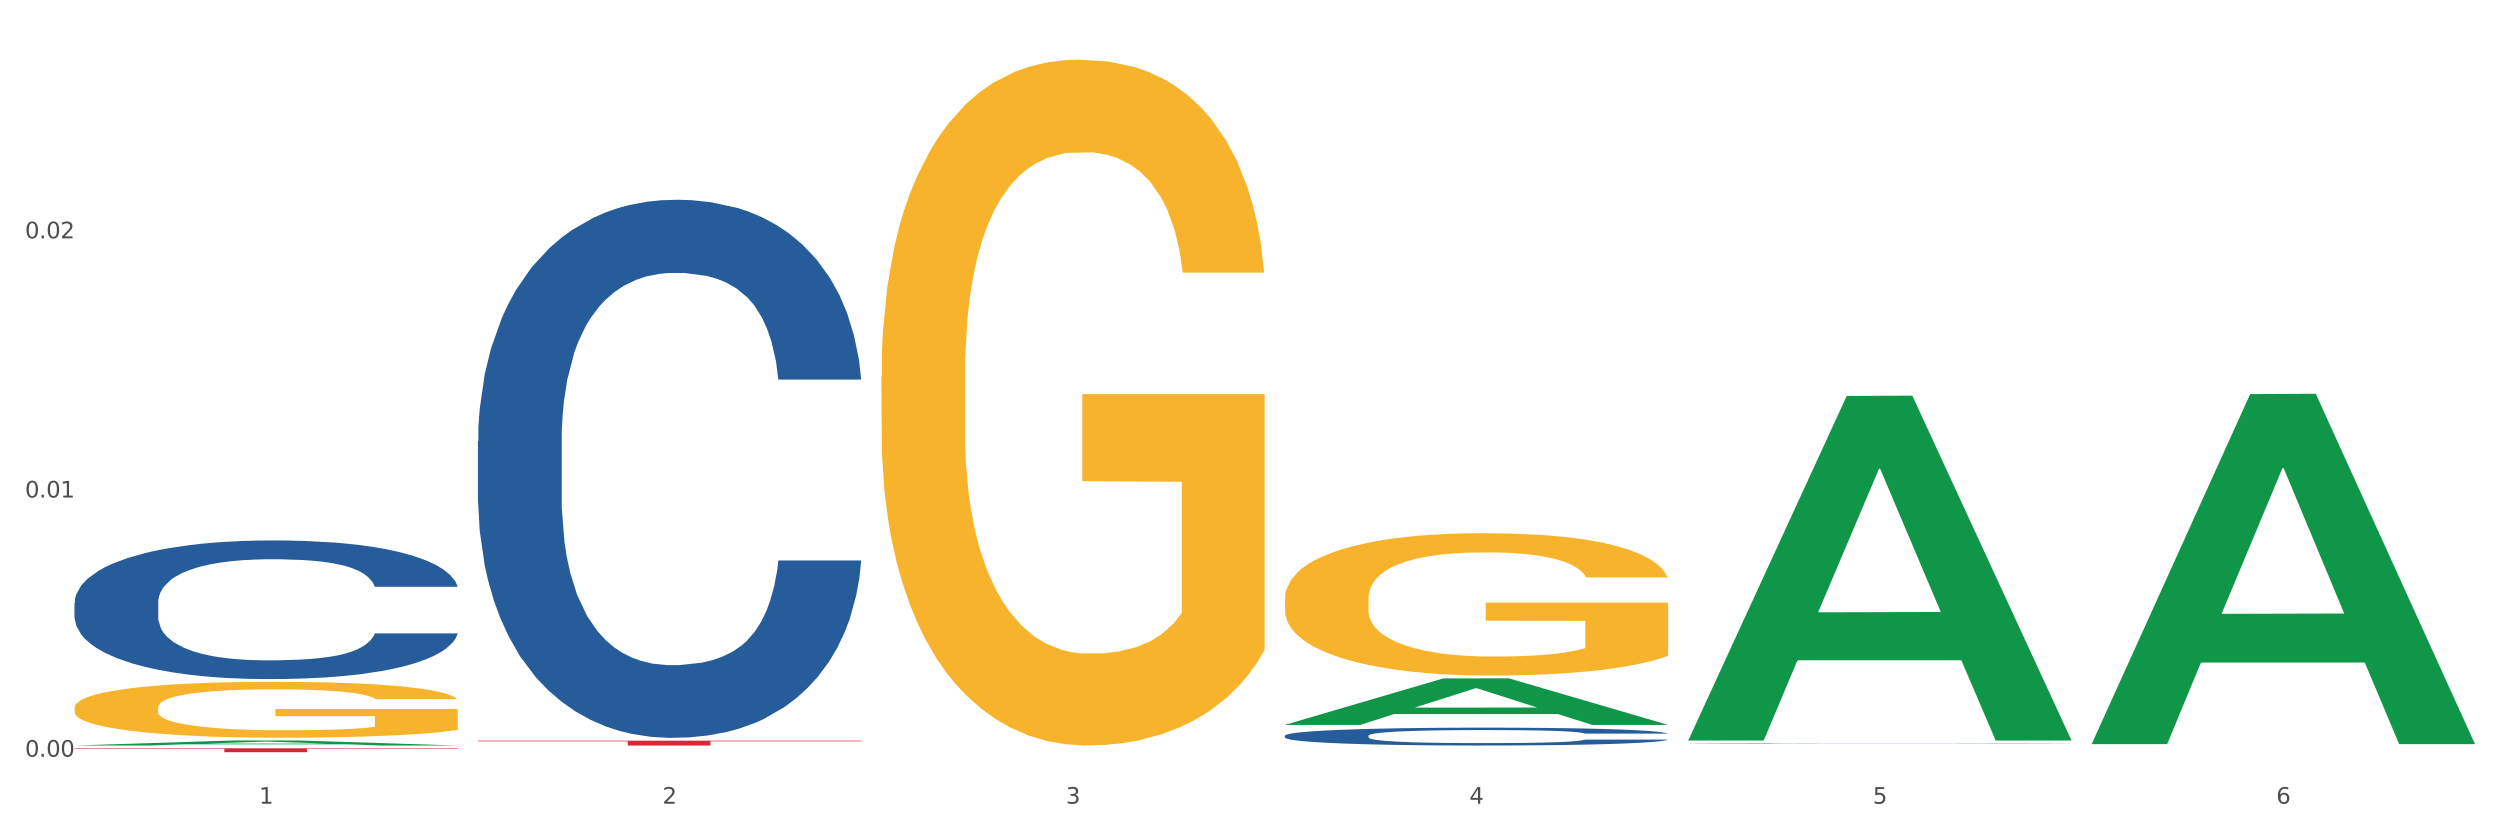 <?xml version="1.0" encoding="utf-8" standalone="no"?>
<!DOCTYPE svg PUBLIC "-//W3C//DTD SVG 1.1//EN"
  "http://www.w3.org/Graphics/SVG/1.1/DTD/svg11.dtd">
<svg xmlns:xlink="http://www.w3.org/1999/xlink" width="1080pt" height="360pt" viewBox="0 0 1080 360" xmlns="http://www.w3.org/2000/svg" version="1.1">
 <rect x="0" y="0" width="1080" height="360" fill="#333333" stroke="none"/>
 <defs>
  <style type="text/css">*{stroke-linejoin: round; stroke-linecap: butt}</style>
 </defs>
 <g id="figure_1">
  <g id="patch_1">
   <path d="M 0 360 
L 1080 360 
L 1080 0 
L 0 0 
z
" style="fill: #ffffff; stroke: #ffffff; stroke-linejoin: miter"/>
  </g>
  <g id="axes_1">
   <g id="matplotlib.axis_1">
    <g id="xtick_1">
     <g id="text_1">
      <!-- 1 -->
      <g style="fill: #4d4d4d" transform="translate(111.909 347.204) scale(0.096 -0.096)">
       <defs>
        <path id="DejaVuSans-31" d="M 794 531 
L 1825 531 
L 1825 4091 
L 703 3866 
L 703 4441 
L 1819 4666 
L 2450 4666 
L 2450 531 
L 3481 531 
L 3481 0 
L 794 0 
L 794 531 
z
" transform="scale(0.016)"/>
       </defs>
       <use xlink:href="#DejaVuSans-31"/>
      </g>
     </g>
    </g>
    <g id="xtick_2">
     <g id="text_2">
      <!-- 2 -->
      <g style="fill: #4d4d4d" transform="translate(286.199 347.204) scale(0.096 -0.096)">
       <defs>
        <path id="DejaVuSans-32" d="M 1228 531 
L 3431 531 
L 3431 0 
L 469 0 
L 469 531 
Q 828 903 1448 1529 
Q 2069 2156 2228 2338 
Q 2531 2678 2651 2914 
Q 2772 3150 2772 3378 
Q 2772 3750 2511 3984 
Q 2250 4219 1831 4219 
Q 1534 4219 1204 4116 
Q 875 4013 500 3803 
L 500 4441 
Q 881 4594 1212 4672 
Q 1544 4750 1819 4750 
Q 2544 4750 2975 4387 
Q 3406 4025 3406 3419 
Q 3406 3131 3298 2873 
Q 3191 2616 2906 2266 
Q 2828 2175 2409 1742 
Q 1991 1309 1228 531 
z
" transform="scale(0.016)"/>
       </defs>
       <use xlink:href="#DejaVuSans-32"/>
      </g>
     </g>
    </g>
    <g id="xtick_3">
     <g id="text_3">
      <!-- 3 -->
      <g style="fill: #4d4d4d" transform="translate(460.489 347.204) scale(0.096 -0.096)">
       <defs>
        <path id="DejaVuSans-33" d="M 2597 2516 
Q 3050 2419 3304 2112 
Q 3559 1806 3559 1356 
Q 3559 666 3084 287 
Q 2609 -91 1734 -91 
Q 1441 -91 1130 -33 
Q 819 25 488 141 
L 488 750 
Q 750 597 1062 519 
Q 1375 441 1716 441 
Q 2309 441 2620 675 
Q 2931 909 2931 1356 
Q 2931 1769 2642 2001 
Q 2353 2234 1838 2234 
L 1294 2234 
L 1294 2753 
L 1863 2753 
Q 2328 2753 2575 2939 
Q 2822 3125 2822 3475 
Q 2822 3834 2567 4026 
Q 2313 4219 1838 4219 
Q 1578 4219 1281 4162 
Q 984 4106 628 3988 
L 628 4550 
Q 988 4650 1302 4700 
Q 1616 4750 1894 4750 
Q 2613 4750 3031 4423 
Q 3450 4097 3450 3541 
Q 3450 3153 3228 2886 
Q 3006 2619 2597 2516 
z
" transform="scale(0.016)"/>
       </defs>
       <use xlink:href="#DejaVuSans-33"/>
      </g>
     </g>
    </g>
    <g id="xtick_4">
     <g id="text_4">
      <!-- 4 -->
      <g style="fill: #4d4d4d" transform="translate(634.778 347.204) scale(0.096 -0.096)">
       <defs>
        <path id="DejaVuSans-34" d="M 2419 4116 
L 825 1625 
L 2419 1625 
L 2419 4116 
z
M 2253 4666 
L 3047 4666 
L 3047 1625 
L 3713 1625 
L 3713 1100 
L 3047 1100 
L 3047 0 
L 2419 0 
L 2419 1100 
L 313 1100 
L 313 1709 
L 2253 4666 
z
" transform="scale(0.016)"/>
       </defs>
       <use xlink:href="#DejaVuSans-34"/>
      </g>
     </g>
    </g>
    <g id="xtick_5">
     <g id="text_5">
      <!-- 5 -->
      <g style="fill: #4d4d4d" transform="translate(809.068 347.204) scale(0.096 -0.096)">
       <defs>
        <path id="DejaVuSans-35" d="M 691 4666 
L 3169 4666 
L 3169 4134 
L 1269 4134 
L 1269 2991 
Q 1406 3038 1543 3061 
Q 1681 3084 1819 3084 
Q 2600 3084 3056 2656 
Q 3513 2228 3513 1497 
Q 3513 744 3044 326 
Q 2575 -91 1722 -91 
Q 1428 -91 1123 -41 
Q 819 9 494 109 
L 494 744 
Q 775 591 1075 516 
Q 1375 441 1709 441 
Q 2250 441 2565 725 
Q 2881 1009 2881 1497 
Q 2881 1984 2565 2268 
Q 2250 2553 1709 2553 
Q 1456 2553 1204 2497 
Q 953 2441 691 2322 
L 691 4666 
z
" transform="scale(0.016)"/>
       </defs>
       <use xlink:href="#DejaVuSans-35"/>
      </g>
     </g>
    </g>
    <g id="xtick_6">
     <g id="text_6">
      <!-- 6 -->
      <g style="fill: #4d4d4d" transform="translate(983.358 347.204) scale(0.096 -0.096)">
       <defs>
        <path id="DejaVuSans-36" d="M 2113 2584 
Q 1688 2584 1439 2293 
Q 1191 2003 1191 1497 
Q 1191 994 1439 701 
Q 1688 409 2113 409 
Q 2538 409 2786 701 
Q 3034 994 3034 1497 
Q 3034 2003 2786 2293 
Q 2538 2584 2113 2584 
z
M 3366 4563 
L 3366 3988 
Q 3128 4100 2886 4159 
Q 2644 4219 2406 4219 
Q 1781 4219 1451 3797 
Q 1122 3375 1075 2522 
Q 1259 2794 1537 2939 
Q 1816 3084 2150 3084 
Q 2853 3084 3261 2657 
Q 3669 2231 3669 1497 
Q 3669 778 3244 343 
Q 2819 -91 2113 -91 
Q 1303 -91 875 529 
Q 447 1150 447 2328 
Q 447 3434 972 4092 
Q 1497 4750 2381 4750 
Q 2619 4750 2861 4703 
Q 3103 4656 3366 4563 
z
" transform="scale(0.016)"/>
       </defs>
       <use xlink:href="#DejaVuSans-36"/>
      </g>
     </g>
    </g>
    <g id="xtick_7"/>
    <g id="xtick_8"/>
    <g id="xtick_9"/>
    <g id="xtick_10"/>
    <g id="xtick_11"/>
   </g>
   <g id="matplotlib.axis_2">
    <g id="ytick_1">
     <g id="text_7">
      <!-- 0.00 -->
      <g style="fill: #4d4d4d" transform="translate(10.8 326.896) scale(0.096 -0.096)">
       <defs>
        <path id="DejaVuSans-30" d="M 2034 4250 
Q 1547 4250 1301 3770 
Q 1056 3291 1056 2328 
Q 1056 1369 1301 889 
Q 1547 409 2034 409 
Q 2525 409 2770 889 
Q 3016 1369 3016 2328 
Q 3016 3291 2770 3770 
Q 2525 4250 2034 4250 
z
M 2034 4750 
Q 2819 4750 3233 4129 
Q 3647 3509 3647 2328 
Q 3647 1150 3233 529 
Q 2819 -91 2034 -91 
Q 1250 -91 836 529 
Q 422 1150 422 2328 
Q 422 3509 836 4129 
Q 1250 4750 2034 4750 
z
" transform="scale(0.016)"/>
        <path id="DejaVuSans-2e" d="M 684 794 
L 1344 794 
L 1344 0 
L 684 0 
L 684 794 
z
" transform="scale(0.016)"/>
       </defs>
       <use xlink:href="#DejaVuSans-30"/>
       <use xlink:href="#DejaVuSans-2e" transform="translate(63.623 0)"/>
       <use xlink:href="#DejaVuSans-30" transform="translate(95.41 0)"/>
       <use xlink:href="#DejaVuSans-30" transform="translate(159.033 0)"/>
      </g>
     </g>
    </g>
    <g id="ytick_2">
     <g id="text_8">
      <!-- 0.01 -->
      <g style="fill: #4d4d4d" transform="translate(10.8 214.925) scale(0.096 -0.096)">
       <use xlink:href="#DejaVuSans-30"/>
       <use xlink:href="#DejaVuSans-2e" transform="translate(63.623 0)"/>
       <use xlink:href="#DejaVuSans-30" transform="translate(95.41 0)"/>
       <use xlink:href="#DejaVuSans-31" transform="translate(159.033 0)"/>
      </g>
     </g>
    </g>
    <g id="ytick_3">
     <g id="text_9">
      <!-- 0.02 -->
      <g style="fill: #4d4d4d" transform="translate(10.8 102.954) scale(0.096 -0.096)">
       <use xlink:href="#DejaVuSans-30"/>
       <use xlink:href="#DejaVuSans-2e" transform="translate(63.623 0)"/>
       <use xlink:href="#DejaVuSans-30" transform="translate(95.41 0)"/>
       <use xlink:href="#DejaVuSans-32" transform="translate(159.033 0)"/>
      </g>
     </g>
    </g>
    <g id="ytick_4"/>
    <g id="ytick_5"/>
    <g id="ytick_6"/>
   </g>
   <g id="PolyCollection_1">
    <path d="M 32.175 322.055 
L 32.346 322.053 
L 100.624 319.886 
L 128.96 319.884 
L 197.75 322.059 
L 164.977 322.059 
L 150.126 321.553 
L 79.629 321.553 
L 79.116 321.561 
L 64.778 322.059 
L 32.175 322.059 
L 32.175 322.055 
L 88.505 321.25 
L 141.25 321.248 
L 115.133 320.347 
L 114.792 320.343 
L 114.451 320.349 
L 88.334 321.248 
L 88.505 321.25 
L 32.175 322.055 
z
" clip-path="url(#pa7175a86d7)" style="fill: #109648"/>
    <path d="M 206.465 319.959 
L 372.04 319.959 
L 372.04 320.251 
L 306.909 320.253 
L 306.909 322.059 
L 271.204 322.059 
L 271.204 320.253 
L 206.465 320.251 
L 206.465 319.961 
L 206.465 319.959 
z
" clip-path="url(#pa7175a86d7)" style="fill: #d62839"/>
    <path d="M 32.175 323.249 
L 197.75 323.249 
L 197.75 323.485 
L 132.619 323.487 
L 132.619 324.95 
L 96.914 324.95 
L 96.914 323.487 
L 32.175 323.485 
L 32.175 323.251 
L 32.175 323.249 
z
" clip-path="url(#pa7175a86d7)" style="fill: #d62839"/>
    <path d="M 32.175 305.711 
L 32.37 305.689 
L 32.37 304.896 
L 32.761 304.212 
L 34.716 302.559 
L 37.649 301.193 
L 39.799 300.465 
L 41.949 299.87 
L 44.491 299.275 
L 47.618 298.658 
L 53.287 297.754 
L 56.806 297.291 
L 61.107 296.806 
L 68.926 296.101 
L 74.595 295.704 
L 80.46 295.373 
L 90.038 294.977 
L 96.294 294.8 
L 102.94 294.668 
L 110.955 294.58 
L 117.015 294.558 
L 130.308 294.624 
L 141.646 294.822 
L 147.12 294.977 
L 154.157 295.241 
L 157.872 295.418 
L 163.932 295.77 
L 170.187 296.233 
L 174.488 296.63 
L 180.939 297.379 
L 185.826 298.129 
L 190.322 299.054 
L 192.668 299.694 
L 194.427 300.289 
L 195.991 300.972 
L 197.555 302.052 
L 162.368 302.052 
L 160.999 301.281 
L 158.849 300.553 
L 155.721 299.848 
L 152.984 299.407 
L 148.293 298.856 
L 143.992 298.503 
L 139.496 298.239 
L 134.022 298.019 
L 129.722 297.908 
L 123.662 297.82 
L 111.737 297.842 
L 103.722 298.019 
L 98.249 298.239 
L 94.73 298.437 
L 91.602 298.658 
L 88.084 298.966 
L 83.978 299.429 
L 81.046 299.848 
L 78.114 300.377 
L 75.768 300.906 
L 73.618 301.523 
L 71.858 302.184 
L 70.49 302.868 
L 69.317 303.705 
L 68.34 305.094 
L 68.34 308.114 
L 68.731 308.797 
L 69.708 309.701 
L 70.881 310.384 
L 72.836 311.2 
L 74.595 311.751 
L 77.918 312.544 
L 81.633 313.205 
L 84.565 313.624 
L 87.497 313.977 
L 92.58 314.462 
L 98.249 314.859 
L 103.136 315.101 
L 109.782 315.321 
L 114.279 315.41 
L 118.188 315.454 
L 127.767 315.454 
L 134.609 315.388 
L 142.233 315.233 
L 148.097 315.035 
L 152.984 314.792 
L 158.458 314.396 
L 161.977 314.021 
L 161.977 309.414 
L 118.97 309.392 
L 118.97 306.328 
L 197.75 306.328 
L 197.75 315.321 
L 194.427 315.784 
L 190.713 316.203 
L 186.803 316.578 
L 180.939 317.041 
L 173.901 317.481 
L 167.646 317.79 
L 160.999 318.055 
L 153.18 318.297 
L 143.015 318.517 
L 136.759 318.606 
L 128.94 318.672 
L 119.752 318.694 
L 111.737 318.65 
L 103.918 318.54 
L 95.707 318.341 
L 87.693 318.055 
L 81.633 317.768 
L 75.573 317.415 
L 69.122 316.952 
L 64.039 316.512 
L 60.129 316.115 
L 55.829 315.608 
L 51.137 314.947 
L 47.618 314.352 
L 44.491 313.734 
L 41.167 312.941 
L 38.821 312.258 
L 36.476 311.398 
L 35.107 310.759 
L 33.543 309.767 
L 32.37 308.378 
L 32.175 305.711 
z
" clip-path="url(#pa7175a86d7)" style="fill: #f7b32b"/>
    <path d="M 555.045 258.769 
L 555.24 258.713 
L 555.24 256.691 
L 555.631 254.949 
L 557.586 250.736 
L 560.518 247.253 
L 562.669 245.399 
L 564.819 243.883 
L 567.36 242.366 
L 570.488 240.793 
L 576.157 238.49 
L 579.676 237.31 
L 583.976 236.074 
L 591.796 234.277 
L 597.465 233.266 
L 603.329 232.423 
L 612.908 231.412 
L 619.164 230.962 
L 625.81 230.625 
L 633.825 230.401 
L 639.885 230.345 
L 653.178 230.513 
L 664.516 231.019 
L 669.99 231.412 
L 677.027 232.086 
L 680.741 232.535 
L 686.801 233.434 
L 693.057 234.614 
L 697.358 235.625 
L 703.808 237.535 
L 708.696 239.445 
L 713.192 241.804 
L 715.538 243.433 
L 717.297 244.95 
L 718.861 246.691 
L 720.425 249.444 
L 685.237 249.444 
L 683.869 247.478 
L 681.719 245.624 
L 678.591 243.827 
L 675.854 242.703 
L 671.163 241.299 
L 666.862 240.4 
L 662.366 239.726 
L 656.892 239.164 
L 652.592 238.883 
L 646.532 238.658 
L 634.607 238.715 
L 626.592 239.164 
L 621.119 239.726 
L 617.6 240.231 
L 614.472 240.793 
L 610.953 241.58 
L 606.848 242.759 
L 603.916 243.827 
L 600.984 245.175 
L 598.638 246.523 
L 596.487 248.096 
L 594.728 249.781 
L 593.36 251.523 
L 592.187 253.657 
L 591.209 257.196 
L 591.209 264.892 
L 591.6 266.634 
L 592.578 268.937 
L 593.751 270.678 
L 595.706 272.757 
L 597.465 274.161 
L 600.788 276.183 
L 604.502 277.869 
L 607.435 278.936 
L 610.367 279.835 
L 615.449 281.071 
L 621.119 282.082 
L 626.006 282.7 
L 632.652 283.261 
L 637.148 283.486 
L 641.058 283.598 
L 650.637 283.598 
L 657.479 283.43 
L 665.103 283.037 
L 670.967 282.531 
L 675.854 281.913 
L 681.328 280.902 
L 684.846 279.947 
L 684.846 268.207 
L 641.84 268.15 
L 641.84 260.342 
L 720.62 260.342 
L 720.62 283.261 
L 717.297 284.441 
L 713.583 285.508 
L 709.673 286.463 
L 703.808 287.643 
L 696.771 288.767 
L 690.516 289.553 
L 683.869 290.227 
L 676.05 290.845 
L 665.884 291.407 
L 659.629 291.632 
L 651.81 291.8 
L 642.622 291.856 
L 634.607 291.744 
L 626.788 291.463 
L 618.577 290.957 
L 610.562 290.227 
L 604.502 289.497 
L 598.442 288.598 
L 591.991 287.418 
L 586.909 286.295 
L 582.999 285.284 
L 578.698 283.992 
L 574.007 282.306 
L 570.488 280.79 
L 567.36 279.217 
L 564.037 277.195 
L 561.691 275.453 
L 559.345 273.262 
L 557.977 271.633 
L 556.413 269.105 
L 555.24 265.566 
L 555.045 258.769 
z
" clip-path="url(#pa7175a86d7)" style="fill: #f7b32b"/>
    <path d="M 380.755 162.68 
L 380.95 162.409 
L 380.95 152.668 
L 381.341 144.279 
L 383.296 123.985 
L 386.228 107.208 
L 388.379 98.279 
L 390.529 90.972 
L 393.07 83.666 
L 396.198 76.09 
L 401.867 64.996 
L 405.386 59.313 
L 409.687 53.36 
L 417.506 44.701 
L 423.175 39.83 
L 429.04 35.771 
L 438.618 30.901 
L 444.874 28.736 
L 451.52 27.112 
L 459.535 26.03 
L 465.595 25.759 
L 478.888 26.571 
L 490.226 29.007 
L 495.7 30.901 
L 502.737 34.148 
L 506.451 36.313 
L 512.511 40.642 
L 518.767 46.325 
L 523.068 51.195 
L 529.519 60.395 
L 534.406 69.596 
L 538.902 80.961 
L 541.248 88.808 
L 543.007 96.114 
L 544.571 104.502 
L 546.135 117.761 
L 510.948 117.761 
L 509.579 108.29 
L 507.429 99.361 
L 504.301 90.702 
L 501.564 85.29 
L 496.873 78.525 
L 492.572 74.196 
L 488.076 70.949 
L 482.602 68.243 
L 478.302 66.89 
L 472.242 65.807 
L 460.317 66.078 
L 452.302 68.243 
L 446.829 70.949 
L 443.31 73.384 
L 440.182 76.09 
L 436.663 79.878 
L 432.558 85.561 
L 429.626 90.702 
L 426.694 97.196 
L 424.348 103.69 
L 422.198 111.267 
L 420.438 119.385 
L 419.07 127.773 
L 417.897 138.056 
L 416.919 155.103 
L 416.919 192.174 
L 417.31 200.563 
L 418.288 211.657 
L 419.461 220.045 
L 421.416 230.057 
L 423.175 236.822 
L 426.498 246.564 
L 430.212 254.681 
L 433.145 259.823 
L 436.077 264.152 
L 441.16 270.105 
L 446.829 274.976 
L 451.716 277.952 
L 458.362 280.658 
L 462.858 281.741 
L 466.768 282.282 
L 476.347 282.282 
L 483.189 281.47 
L 490.813 279.576 
L 496.677 277.141 
L 501.564 274.164 
L 507.038 269.293 
L 510.557 264.693 
L 510.557 208.139 
L 467.55 207.869 
L 467.55 170.256 
L 546.33 170.256 
L 546.33 280.658 
L 543.007 286.341 
L 539.293 291.482 
L 535.383 296.082 
L 529.519 301.765 
L 522.481 307.177 
L 516.226 310.965 
L 509.579 314.212 
L 501.76 317.188 
L 491.595 319.894 
L 485.339 320.977 
L 477.52 321.789 
L 468.332 322.059 
L 460.317 321.518 
L 452.498 320.165 
L 444.287 317.73 
L 436.272 314.212 
L 430.212 310.694 
L 424.152 306.365 
L 417.701 300.682 
L 412.619 295.27 
L 408.709 290.4 
L 404.408 284.176 
L 399.717 276.058 
L 396.198 268.752 
L 393.07 261.176 
L 389.747 251.434 
L 387.401 243.046 
L 385.055 232.493 
L 383.687 224.646 
L 382.123 212.469 
L 380.95 195.421 
L 380.755 162.68 
z
" clip-path="url(#pa7175a86d7)" style="fill: #f7b32b"/>
    <path d="M 32.175 260.379 
L 32.371 260.325 
L 32.371 258.793 
L 32.958 256.714 
L 35.111 252.884 
L 37.851 249.985 
L 42.548 246.593 
L 45.092 245.171 
L 48.419 243.584 
L 55.269 241.013 
L 63.098 238.824 
L 68.578 237.621 
L 72.688 236.855 
L 81.887 235.487 
L 87.171 234.886 
L 92.651 234.393 
L 97.348 234.065 
L 105.177 233.682 
L 111.44 233.518 
L 118.681 233.463 
L 124.748 233.518 
L 132.773 233.737 
L 144.516 234.393 
L 149.017 234.776 
L 155.084 235.433 
L 161.347 236.308 
L 166.436 237.183 
L 172.307 238.442 
L 178.375 240.083 
L 184.246 242.162 
L 188.356 244.076 
L 191.683 246.101 
L 194.619 248.562 
L 196.772 251.243 
L 197.75 253.486 
L 161.934 253.486 
L 160.956 251.462 
L 158.999 249.274 
L 157.042 247.797 
L 154.889 246.593 
L 151.562 245.225 
L 148.626 244.35 
L 143.733 243.31 
L 139.231 242.654 
L 135.513 242.271 
L 131.011 241.943 
L 121.421 241.615 
L 114.571 241.615 
L 110.266 241.724 
L 104.981 241.998 
L 100.48 242.38 
L 95.195 243.037 
L 91.085 243.748 
L 86.975 244.678 
L 84.627 245.335 
L 81.104 246.538 
L 78.755 247.523 
L 75.624 249.219 
L 73.862 250.422 
L 70.731 253.541 
L 69.361 255.839 
L 68.774 257.425 
L 68.382 259.176 
L 68.382 267.71 
L 69.557 271.54 
L 70.535 273.181 
L 72.101 275.041 
L 75.037 277.448 
L 79.342 279.8 
L 83.844 281.496 
L 87.563 282.536 
L 91.085 283.302 
L 94.608 283.904 
L 98.914 284.451 
L 102.437 284.779 
L 107.721 285.107 
L 113.984 285.271 
L 118.877 285.271 
L 128.859 284.998 
L 133.36 284.724 
L 137.666 284.341 
L 142.363 283.739 
L 146.081 283.083 
L 148.234 282.591 
L 151.757 281.551 
L 154.497 280.457 
L 156.846 279.199 
L 158.412 278.105 
L 160.173 276.463 
L 161.543 274.603 
L 161.934 273.619 
L 197.75 273.619 
L 196.968 275.588 
L 195.598 277.503 
L 192.858 280.074 
L 190.705 281.551 
L 187.377 283.356 
L 183.855 284.888 
L 178.962 286.584 
L 174.46 287.842 
L 169.763 288.937 
L 164.674 289.921 
L 155.476 291.289 
L 152.149 291.672 
L 145.103 292.329 
L 139.623 292.711 
L 131.599 293.094 
L 123.378 293.313 
L 114.767 293.368 
L 107.134 293.259 
L 98.718 292.93 
L 93.434 292.602 
L 87.563 292.11 
L 80.712 291.344 
L 74.254 290.414 
L 68.187 289.32 
L 62.511 288.061 
L 57.227 286.639 
L 50.377 284.287 
L 45.288 281.989 
L 41.569 279.855 
L 39.025 278.05 
L 36.481 275.752 
L 35.111 274.166 
L 32.958 270.336 
L 32.175 266.78 
L 32.175 260.379 
z
" clip-path="url(#pa7175a86d7)" style="fill: #255c99"/>
    <path d="M 206.465 190.746 
L 206.661 190.534 
L 206.661 184.589 
L 207.248 176.522 
L 209.401 161.66 
L 212.141 150.408 
L 216.838 137.244 
L 219.382 131.724 
L 222.709 125.567 
L 229.559 115.589 
L 237.388 107.096 
L 242.868 102.426 
L 246.978 99.453 
L 256.177 94.146 
L 261.461 91.81 
L 266.941 89.899 
L 271.638 88.626 
L 279.467 87.139 
L 285.73 86.502 
L 292.971 86.29 
L 299.038 86.502 
L 307.063 87.352 
L 318.806 89.899 
L 323.307 91.386 
L 329.374 93.933 
L 335.637 97.33 
L 340.726 100.727 
L 346.597 105.61 
L 352.664 111.98 
L 358.536 120.047 
L 362.646 127.478 
L 365.973 135.334 
L 368.909 144.888 
L 371.062 155.291 
L 372.04 163.995 
L 336.224 163.995 
L 335.246 156.14 
L 333.289 147.648 
L 331.331 141.915 
L 329.179 137.244 
L 325.851 131.937 
L 322.916 128.54 
L 318.023 124.506 
L 313.521 121.958 
L 309.803 120.472 
L 305.301 119.198 
L 295.711 117.924 
L 288.861 117.924 
L 284.555 118.349 
L 279.271 119.41 
L 274.77 120.897 
L 269.485 123.444 
L 265.375 126.204 
L 261.265 129.814 
L 258.917 132.361 
L 255.394 137.032 
L 253.045 140.854 
L 249.914 147.435 
L 248.152 152.106 
L 245.021 164.208 
L 243.651 173.125 
L 243.064 179.282 
L 242.672 186.076 
L 242.672 219.196 
L 243.847 234.057 
L 244.825 240.427 
L 246.391 247.645 
L 249.327 256.987 
L 253.632 266.116 
L 258.134 272.698 
L 261.852 276.732 
L 265.375 279.704 
L 268.898 282.039 
L 273.204 284.162 
L 276.727 285.436 
L 282.011 286.71 
L 288.274 287.347 
L 293.167 287.347 
L 303.148 286.286 
L 307.65 285.224 
L 311.956 283.738 
L 316.653 281.402 
L 320.371 278.855 
L 322.524 276.944 
L 326.047 272.91 
L 328.787 268.664 
L 331.136 263.781 
L 332.701 259.535 
L 334.463 253.165 
L 335.833 245.947 
L 336.224 242.125 
L 372.04 242.125 
L 371.257 249.768 
L 369.887 257.199 
L 367.147 267.178 
L 364.995 272.91 
L 361.667 279.916 
L 358.145 285.861 
L 353.252 292.443 
L 348.75 297.326 
L 344.053 301.572 
L 338.964 305.393 
L 329.766 310.701 
L 326.439 312.187 
L 319.393 314.735 
L 313.913 316.221 
L 305.888 317.707 
L 297.668 318.557 
L 289.057 318.769 
L 281.424 318.344 
L 273.008 317.07 
L 267.724 315.797 
L 261.852 313.886 
L 255.002 310.913 
L 248.544 307.304 
L 242.477 303.058 
L 236.801 298.175 
L 231.517 292.655 
L 224.666 283.526 
L 219.578 274.609 
L 215.859 266.328 
L 213.315 259.322 
L 210.771 250.405 
L 209.401 244.248 
L 207.248 229.387 
L 206.465 215.587 
L 206.465 190.746 
z
" clip-path="url(#pa7175a86d7)" style="fill: #255c99"/>
    <path d="M 729.335 321.203 
L 729.53 321.203 
L 729.53 321.197 
L 730.118 321.19 
L 732.27 321.177 
L 735.01 321.168 
L 739.708 321.156 
L 742.252 321.151 
L 745.579 321.146 
L 752.429 321.137 
L 760.258 321.13 
L 765.738 321.126 
L 769.848 321.123 
L 779.046 321.118 
L 784.331 321.116 
L 789.811 321.115 
L 794.508 321.114 
L 802.337 321.112 
L 808.599 321.112 
L 815.841 321.112 
L 821.908 321.112 
L 829.932 321.112 
L 841.675 321.115 
L 846.177 321.116 
L 852.244 321.118 
L 858.507 321.121 
L 863.596 321.124 
L 869.467 321.128 
L 875.534 321.134 
L 881.406 321.141 
L 885.516 321.147 
L 888.843 321.154 
L 891.779 321.163 
L 893.932 321.172 
L 894.91 321.179 
L 859.094 321.179 
L 858.116 321.173 
L 856.158 321.165 
L 854.201 321.16 
L 852.048 321.156 
L 848.721 321.151 
L 845.785 321.148 
L 840.893 321.145 
L 836.391 321.143 
L 832.673 321.141 
L 828.171 321.14 
L 818.581 321.139 
L 811.731 321.139 
L 807.425 321.14 
L 802.141 321.14 
L 797.639 321.142 
L 792.355 321.144 
L 788.245 321.146 
L 784.135 321.15 
L 781.786 321.152 
L 778.264 321.156 
L 775.915 321.159 
L 772.784 321.165 
L 771.022 321.169 
L 767.891 321.18 
L 766.521 321.187 
L 765.933 321.193 
L 765.542 321.199 
L 765.542 321.228 
L 766.716 321.241 
L 767.695 321.246 
L 769.261 321.252 
L 772.196 321.261 
L 776.502 321.269 
L 781.004 321.274 
L 784.722 321.278 
L 788.245 321.28 
L 791.768 321.282 
L 796.074 321.284 
L 799.597 321.285 
L 804.881 321.287 
L 811.144 321.287 
L 816.037 321.287 
L 826.018 321.286 
L 830.52 321.285 
L 834.825 321.284 
L 839.523 321.282 
L 843.241 321.28 
L 845.394 321.278 
L 848.917 321.275 
L 851.657 321.271 
L 854.006 321.267 
L 855.571 321.263 
L 857.333 321.257 
L 858.703 321.251 
L 859.094 321.248 
L 894.91 321.248 
L 894.127 321.254 
L 892.757 321.261 
L 890.017 321.27 
L 887.864 321.275 
L 884.537 321.281 
L 881.014 321.286 
L 876.121 321.292 
L 871.62 321.296 
L 866.923 321.3 
L 861.834 321.303 
L 852.636 321.308 
L 849.308 321.309 
L 842.263 321.311 
L 836.783 321.312 
L 828.758 321.314 
L 820.538 321.314 
L 811.927 321.315 
L 804.294 321.314 
L 795.878 321.313 
L 790.594 321.312 
L 784.722 321.31 
L 777.872 321.308 
L 771.414 321.305 
L 765.346 321.301 
L 759.671 321.297 
L 754.386 321.292 
L 747.536 321.284 
L 742.448 321.276 
L 738.729 321.269 
L 736.185 321.263 
L 733.64 321.255 
L 732.27 321.249 
L 730.118 321.236 
L 729.335 321.224 
L 729.335 321.203 
z
" clip-path="url(#pa7175a86d7)" style="fill: #255c99"/>
    <path d="M 555.045 317.813 
L 555.24 317.806 
L 555.24 317.609 
L 555.828 317.341 
L 557.98 316.848 
L 560.721 316.475 
L 565.418 316.039 
L 567.962 315.856 
L 571.289 315.651 
L 578.139 315.32 
L 585.968 315.039 
L 591.448 314.884 
L 595.558 314.785 
L 604.757 314.609 
L 610.041 314.532 
L 615.521 314.468 
L 620.218 314.426 
L 628.047 314.377 
L 634.31 314.356 
L 641.551 314.349 
L 647.618 314.356 
L 655.643 314.384 
L 667.386 314.468 
L 671.887 314.518 
L 677.954 314.602 
L 684.217 314.715 
L 689.306 314.828 
L 695.177 314.99 
L 701.244 315.201 
L 707.116 315.468 
L 711.226 315.715 
L 714.553 315.975 
L 717.489 316.292 
L 719.642 316.637 
L 720.62 316.926 
L 684.804 316.926 
L 683.826 316.665 
L 681.868 316.384 
L 679.911 316.194 
L 677.758 316.039 
L 674.431 315.863 
L 671.496 315.75 
L 666.603 315.616 
L 662.101 315.532 
L 658.383 315.482 
L 653.881 315.44 
L 644.291 315.398 
L 637.441 315.398 
L 633.135 315.412 
L 627.851 315.447 
L 623.35 315.496 
L 618.065 315.581 
L 613.955 315.673 
L 609.845 315.792 
L 607.497 315.877 
L 603.974 316.032 
L 601.625 316.158 
L 598.494 316.377 
L 596.732 316.532 
L 593.601 316.933 
L 592.231 317.229 
L 591.644 317.433 
L 591.252 317.658 
L 591.252 318.757 
L 592.426 319.25 
L 593.405 319.461 
L 594.971 319.7 
L 597.906 320.01 
L 602.212 320.313 
L 606.714 320.531 
L 610.432 320.665 
L 613.955 320.764 
L 617.478 320.841 
L 621.784 320.911 
L 625.307 320.954 
L 630.591 320.996 
L 636.854 321.017 
L 641.747 321.017 
L 651.728 320.982 
L 656.23 320.947 
L 660.535 320.897 
L 665.233 320.82 
L 668.951 320.735 
L 671.104 320.672 
L 674.627 320.538 
L 677.367 320.397 
L 679.716 320.235 
L 681.281 320.095 
L 683.043 319.883 
L 684.413 319.644 
L 684.804 319.517 
L 720.62 319.517 
L 719.837 319.771 
L 718.467 320.017 
L 715.727 320.348 
L 713.574 320.538 
L 710.247 320.771 
L 706.724 320.968 
L 701.831 321.186 
L 697.33 321.348 
L 692.633 321.489 
L 687.544 321.616 
L 678.346 321.792 
L 675.018 321.841 
L 667.973 321.925 
L 662.493 321.975 
L 654.468 322.024 
L 646.248 322.052 
L 637.637 322.059 
L 630.004 322.045 
L 621.588 322.003 
L 616.304 321.961 
L 610.432 321.897 
L 603.582 321.799 
L 597.124 321.679 
L 591.056 321.538 
L 585.381 321.376 
L 580.096 321.193 
L 573.246 320.89 
L 568.158 320.595 
L 564.439 320.32 
L 561.895 320.088 
L 559.35 319.792 
L 557.98 319.588 
L 555.828 319.095 
L 555.045 318.637 
L 555.045 317.813 
z
" clip-path="url(#pa7175a86d7)" style="fill: #255c99"/>
    <path d="M 555.045 313.121 
L 555.215 313.102 
L 623.494 293.065 
L 651.83 293.046 
L 720.62 313.159 
L 687.846 313.159 
L 672.996 308.475 
L 602.498 308.475 
L 601.986 308.551 
L 587.648 313.159 
L 555.045 313.159 
L 555.045 313.121 
L 611.375 305.68 
L 664.12 305.661 
L 638.003 297.333 
L 637.662 297.295 
L 637.32 297.352 
L 611.204 305.661 
L 611.375 305.68 
L 555.045 313.121 
z
" clip-path="url(#pa7175a86d7)" style="fill: #109648"/>
    <path d="M 729.335 319.642 
L 729.505 319.502 
L 797.784 171.055 
L 826.119 170.915 
L 894.91 319.922 
L 862.136 319.922 
L 847.286 285.223 
L 776.788 285.223 
L 776.276 285.783 
L 761.938 319.922 
L 729.335 319.922 
L 729.335 319.642 
L 785.664 264.516 
L 838.41 264.376 
L 812.293 202.675 
L 811.952 202.395 
L 811.61 202.815 
L 785.494 264.376 
L 785.664 264.516 
L 729.335 319.642 
z
" clip-path="url(#pa7175a86d7)" style="fill: #109648"/>
    <path d="M 903.625 321.17 
L 903.795 321.028 
L 972.074 170.247 
L 1000.409 170.105 
L 1069.2 321.455 
L 1036.426 321.455 
L 1021.576 286.211 
L 951.078 286.211 
L 950.566 286.779 
L 936.228 321.455 
L 903.625 321.455 
L 903.625 321.17 
L 959.954 265.178 
L 1012.7 265.036 
L 986.583 202.364 
L 986.242 202.08 
L 985.9 202.506 
L 959.784 265.036 
L 959.954 265.178 
L 903.625 321.17 
z
" clip-path="url(#pa7175a86d7)" style="fill: #109648"/>
   </g>
  </g>
 </g>
 <defs>
  <clipPath id="pa7175a86d7">
   <rect x="32.175" y="10.8" width="1037.025" height="329.109"/>
  </clipPath>
 </defs>
</svg>

